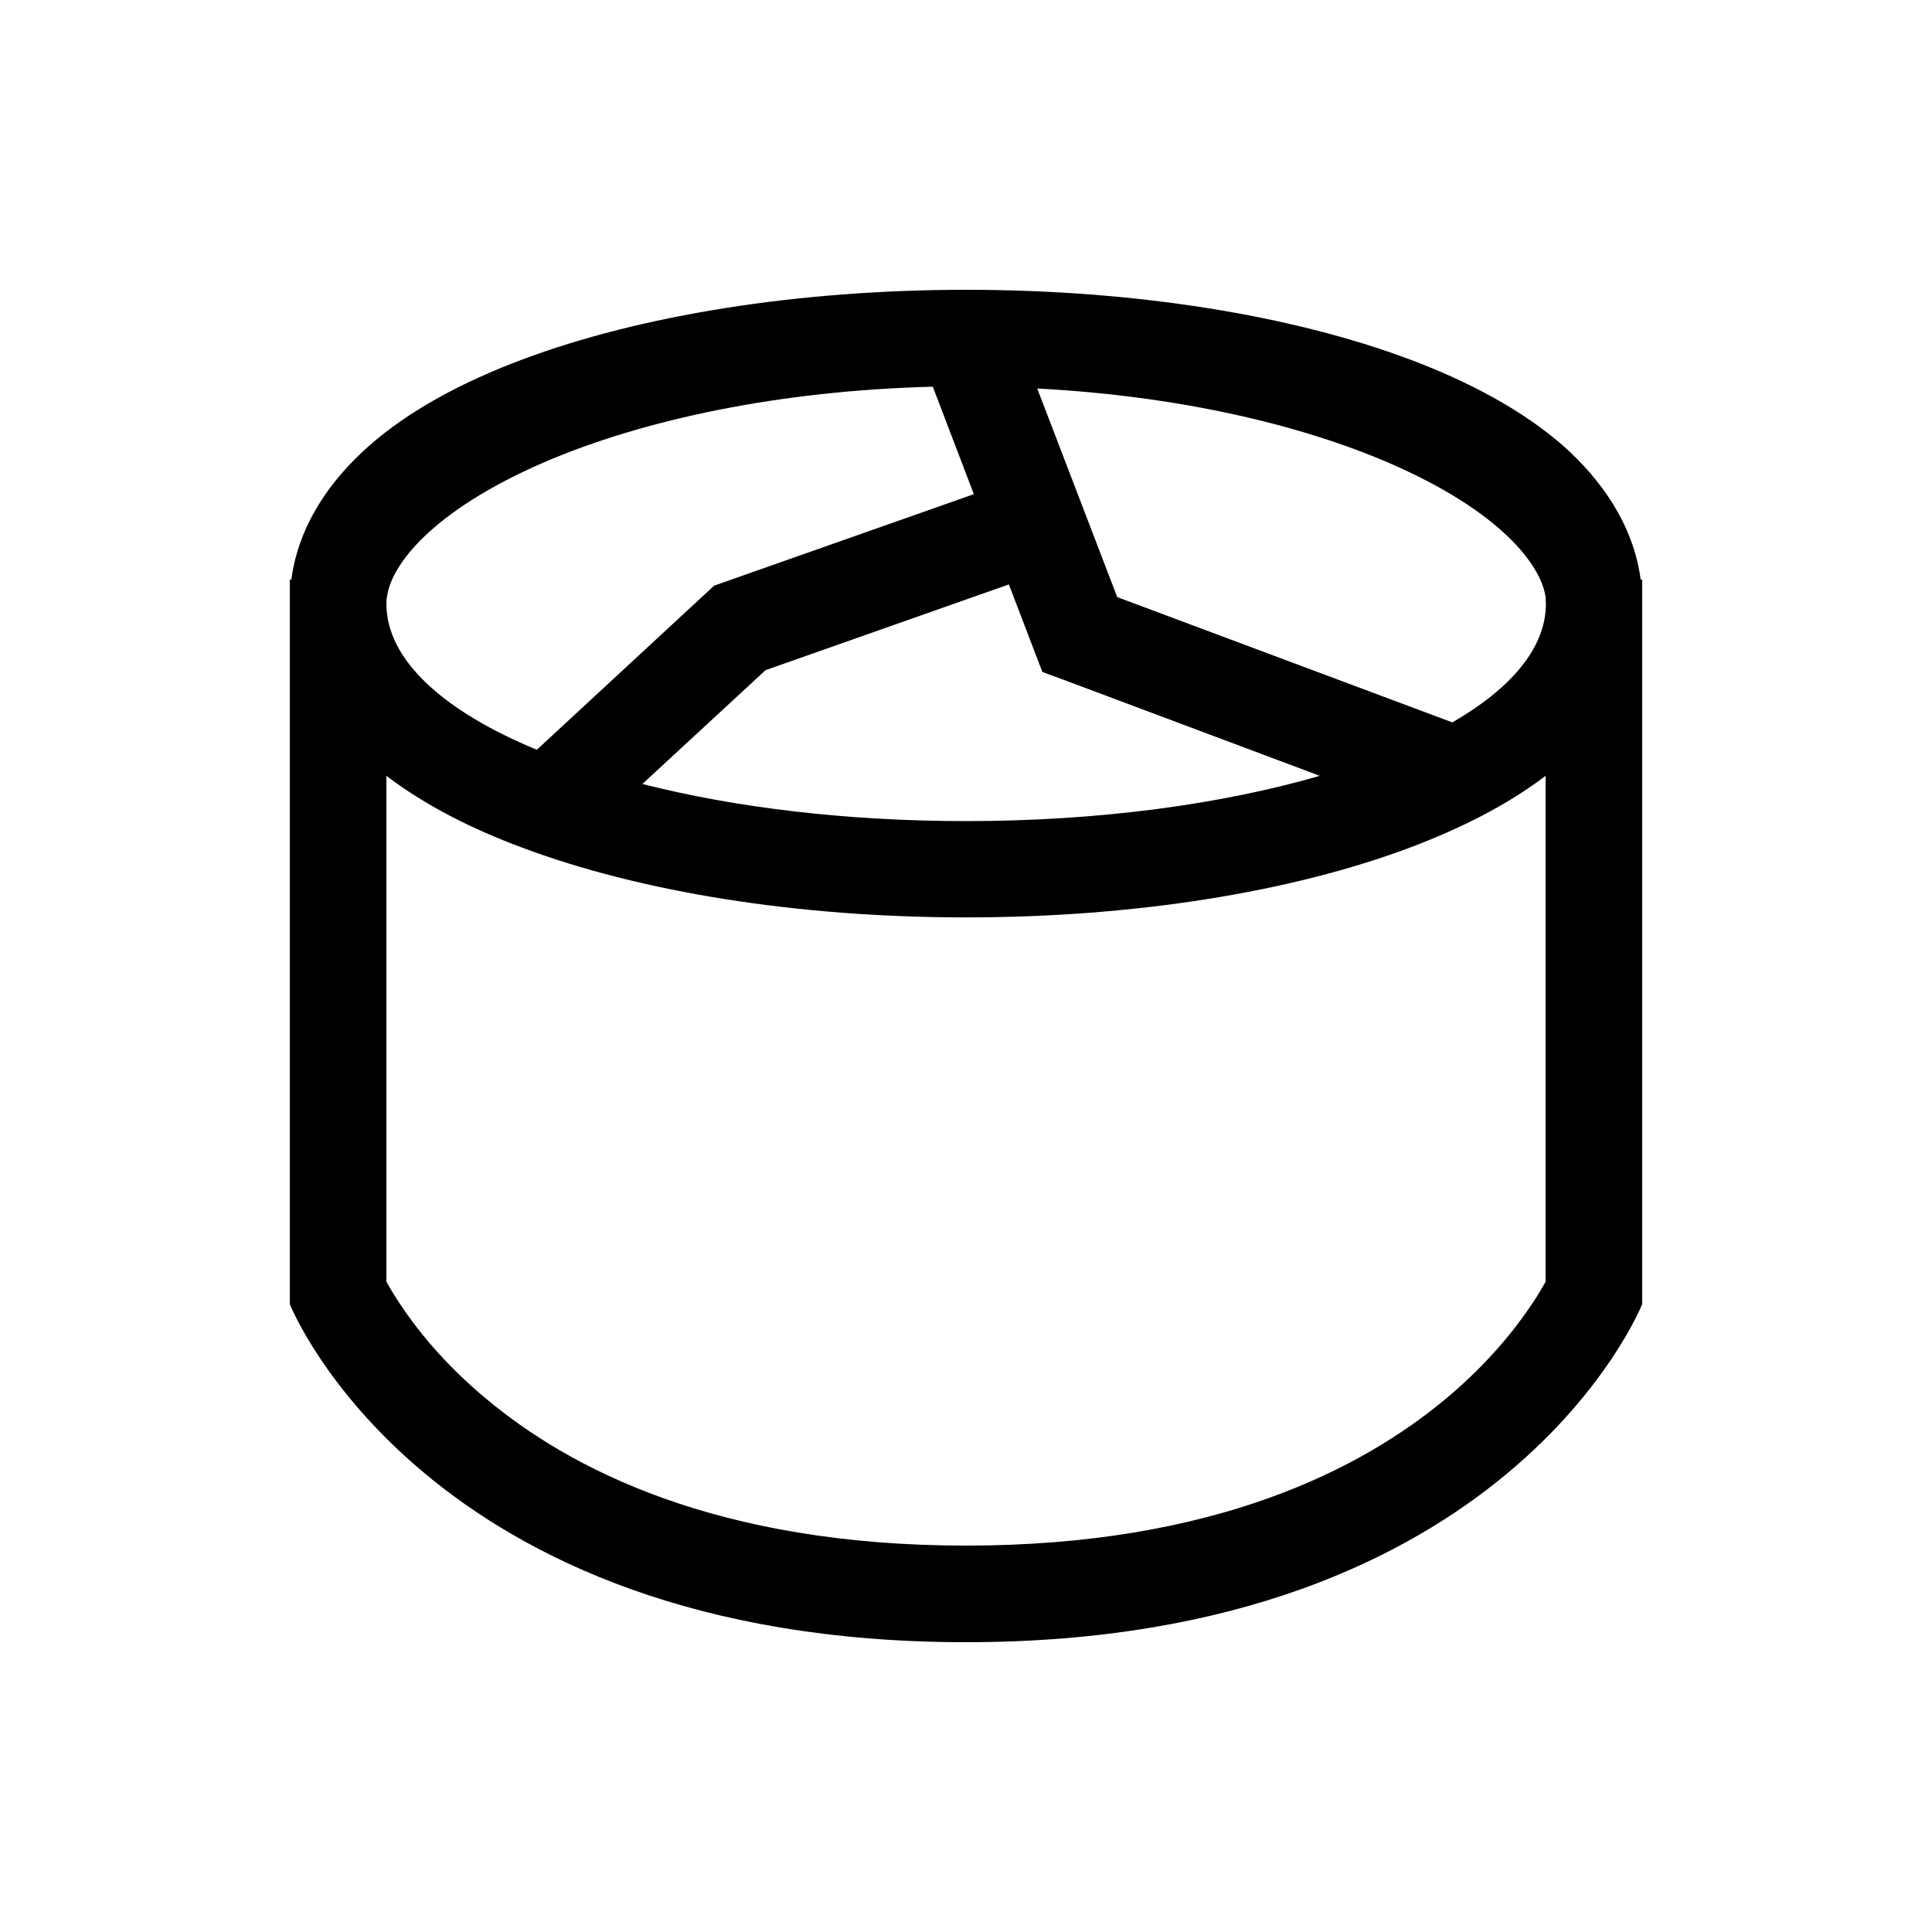 <svg xmlns="http://www.w3.org/2000/svg" viewBox="0 0 640 640"><!--! Font Awesome Pro 7.1.0 by @fontawesome - https://fontawesome.com License - https://fontawesome.com/license (Commercial License) Copyright 2025 Fonticons, Inc. --><path fill="currentColor" d="M543.5 192C541 173.4 530.1 158.7 518.2 148C504.5 135.9 486.5 126.4 467.1 119.1C427.9 104.4 375.9 96 320.1 96C264.3 96 212.2 104.4 173 119.1C153.5 126.4 135.5 135.9 121.9 148C109.9 158.7 99 173.4 96.5 192L96 192L96 432C96 432 140.3 544 320 544C499.7 544 544 432 544 432L544 192L543.5 192zM512 198.2C512 198.8 512.1 199.4 512.1 200C512.1 214.5 500.7 228 481.1 239.3L370.1 197.8L343.6 128.7C389.4 131.1 429.8 140.3 460 153.3C497.5 169.5 510.2 187.3 511.9 197.2L512.1 198.3zM320 272C280.3 272 243.4 267.5 212.8 259.7L253.6 222L334.2 193.6C340.9 211.1 344.6 220.8 345.3 222.6L352.1 225.1L437.2 257C404.8 266.4 364.2 272 320 272zM177.9 248.4C146.9 235.6 128 218.6 128 200C128 199.4 128 198.8 128.1 198.2L128.3 197.1C129.9 187.2 142.6 169.5 180.1 153.2C213 139 258.1 129.4 309 128.1L322.6 163.7L239.7 192.9L236.6 194L234.2 196.2L177.8 248.4zM128 257C140.7 266.7 156.3 274.6 173 280.8C212.2 295.5 264.2 303.9 320 303.9C375.8 303.9 427.8 295.5 467 280.8C483.7 274.5 499.3 266.7 512 257L512 424.6C510.9 426.5 509.5 429 507.6 431.8C502.1 440.1 492.9 451.7 478.9 463.4C451.3 486.4 402.6 512 320 512C237.4 512 188.7 486.5 161.1 463.4C147 451.7 137.9 440.1 132.4 431.8C130.5 429 129.1 426.5 128 424.6L128 257z"/></svg>